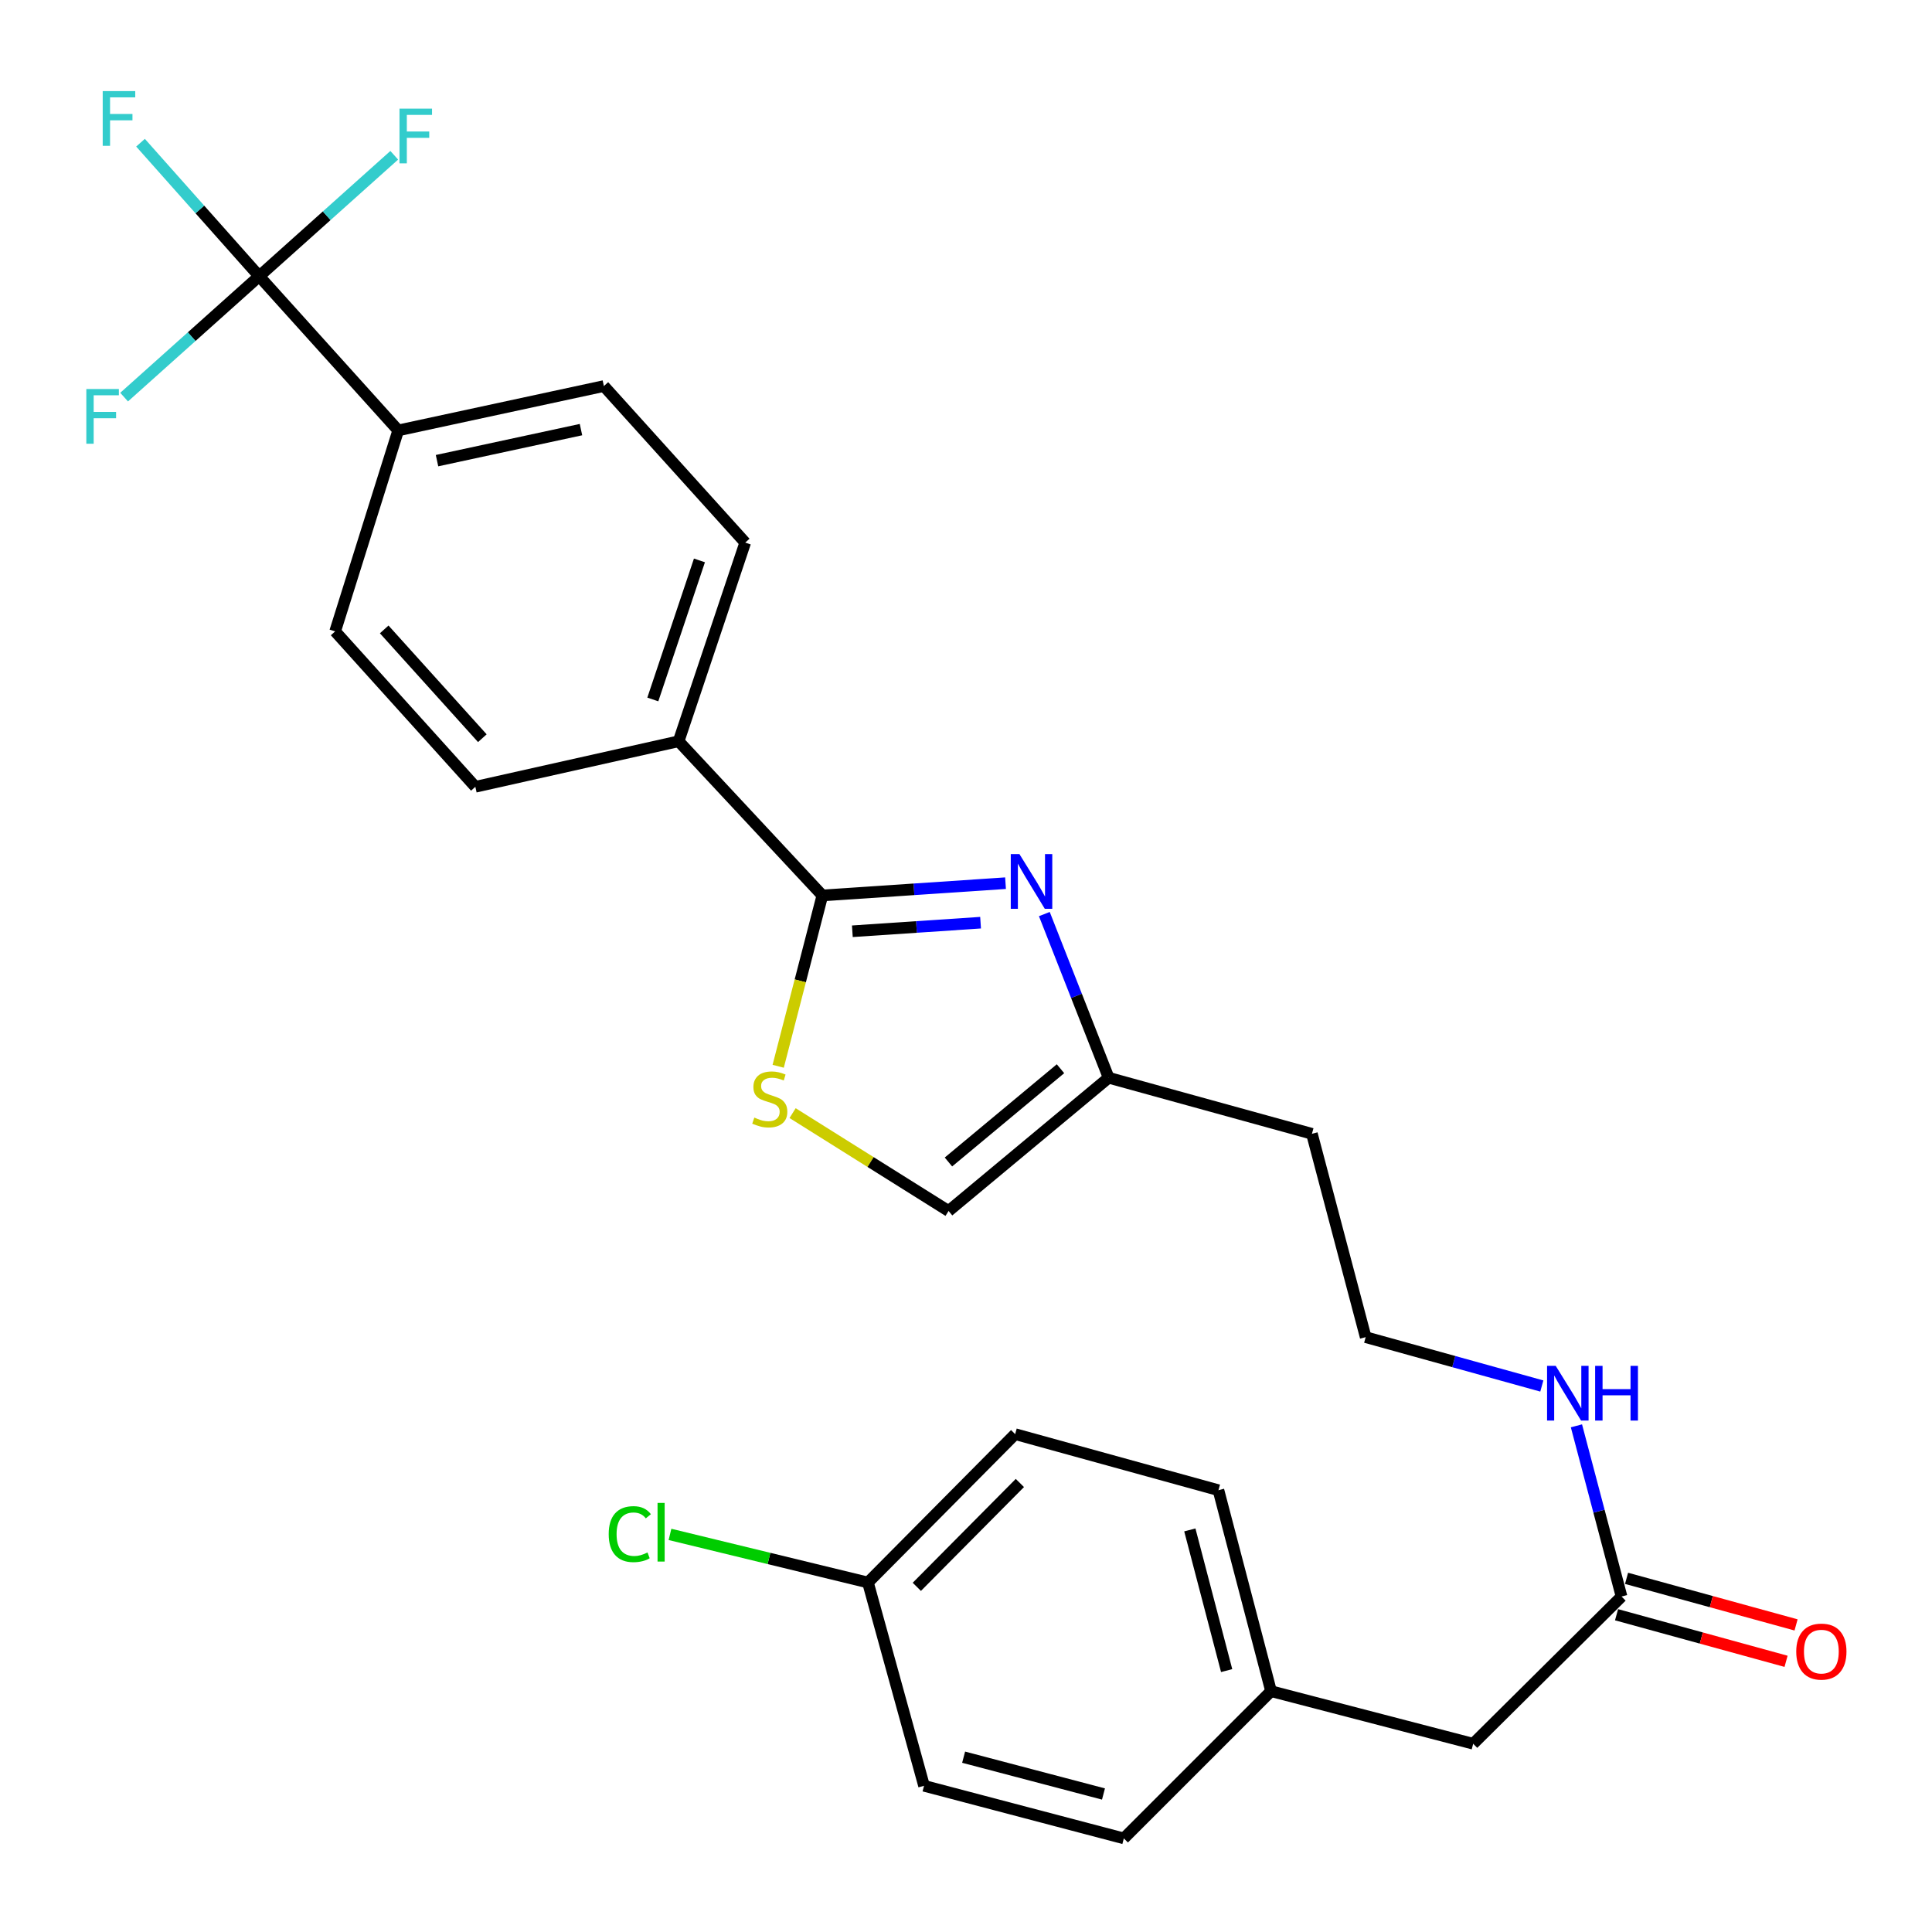 <?xml version='1.0' encoding='iso-8859-1'?>
<svg version='1.1' baseProfile='full'
              xmlns='http://www.w3.org/2000/svg'
                      xmlns:rdkit='http://www.rdkit.org/xml'
                      xmlns:xlink='http://www.w3.org/1999/xlink'
                  xml:space='preserve'
width='1000px' height='1000px' viewBox='0 0 1000 1000'>
<!-- END OF HEADER -->
<rect style='opacity:1.0;fill:#FFFFFF;stroke:none' width='1000' height='1000' x='0' y='0'> </rect>
<path class='bond-0' d='M 520.46,457.132 L 473.055,460.307' style='fill:none;fill-rule:evenodd;stroke:#0000FF;stroke-width:6px;stroke-linecap:butt;stroke-linejoin:miter;stroke-opacity:1' />
<path class='bond-0' d='M 473.055,460.307 L 425.649,463.482' style='fill:none;fill-rule:evenodd;stroke:#000000;stroke-width:6px;stroke-linecap:butt;stroke-linejoin:miter;stroke-opacity:1' />
<path class='bond-0' d='M 507.544,477.579 L 474.36,479.801' style='fill:none;fill-rule:evenodd;stroke:#0000FF;stroke-width:6px;stroke-linecap:butt;stroke-linejoin:miter;stroke-opacity:1' />
<path class='bond-0' d='M 474.36,479.801 L 441.176,482.024' style='fill:none;fill-rule:evenodd;stroke:#000000;stroke-width:6px;stroke-linecap:butt;stroke-linejoin:miter;stroke-opacity:1' />
<path class='bond-3' d='M 540.549,473.12 L 557.193,515.481' style='fill:none;fill-rule:evenodd;stroke:#0000FF;stroke-width:6px;stroke-linecap:butt;stroke-linejoin:miter;stroke-opacity:1' />
<path class='bond-3' d='M 557.193,515.481 L 573.837,557.841' style='fill:none;fill-rule:evenodd;stroke:#000000;stroke-width:6px;stroke-linecap:butt;stroke-linejoin:miter;stroke-opacity:1' />
<path class='bond-2' d='M 425.649,463.482 L 414.219,507.692' style='fill:none;fill-rule:evenodd;stroke:#000000;stroke-width:6px;stroke-linecap:butt;stroke-linejoin:miter;stroke-opacity:1' />
<path class='bond-2' d='M 414.219,507.692 L 402.789,551.901' style='fill:none;fill-rule:evenodd;stroke:#CCCC00;stroke-width:6px;stroke-linecap:butt;stroke-linejoin:miter;stroke-opacity:1' />
<path class='bond-6' d='M 425.649,463.482 L 351.251,383.678' style='fill:none;fill-rule:evenodd;stroke:#000000;stroke-width:6px;stroke-linecap:butt;stroke-linejoin:miter;stroke-opacity:1' />
<path class='bond-1' d='M 134.158,142.965 L 206.113,222.779' style='fill:none;fill-rule:evenodd;stroke:#000000;stroke-width:6px;stroke-linecap:butt;stroke-linejoin:miter;stroke-opacity:1' />
<path class='bond-13' d='M 134.158,142.965 L 103.446,108.413' style='fill:none;fill-rule:evenodd;stroke:#000000;stroke-width:6px;stroke-linecap:butt;stroke-linejoin:miter;stroke-opacity:1' />
<path class='bond-13' d='M 103.446,108.413 L 72.734,73.862' style='fill:none;fill-rule:evenodd;stroke:#33CCCC;stroke-width:6px;stroke-linecap:butt;stroke-linejoin:miter;stroke-opacity:1' />
<path class='bond-14' d='M 134.158,142.965 L 169.108,111.666' style='fill:none;fill-rule:evenodd;stroke:#000000;stroke-width:6px;stroke-linecap:butt;stroke-linejoin:miter;stroke-opacity:1' />
<path class='bond-14' d='M 169.108,111.666 L 204.059,80.367' style='fill:none;fill-rule:evenodd;stroke:#33CCCC;stroke-width:6px;stroke-linecap:butt;stroke-linejoin:miter;stroke-opacity:1' />
<path class='bond-15' d='M 134.158,142.965 L 99.201,174.256' style='fill:none;fill-rule:evenodd;stroke:#000000;stroke-width:6px;stroke-linecap:butt;stroke-linejoin:miter;stroke-opacity:1' />
<path class='bond-15' d='M 99.201,174.256 L 64.245,205.546' style='fill:none;fill-rule:evenodd;stroke:#33CCCC;stroke-width:6px;stroke-linecap:butt;stroke-linejoin:miter;stroke-opacity:1' />
<path class='bond-27' d='M 410.247,576.149 L 450.615,601.475' style='fill:none;fill-rule:evenodd;stroke:#CCCC00;stroke-width:6px;stroke-linecap:butt;stroke-linejoin:miter;stroke-opacity:1' />
<path class='bond-27' d='M 450.615,601.475 L 490.983,626.801' style='fill:none;fill-rule:evenodd;stroke:#000000;stroke-width:6px;stroke-linecap:butt;stroke-linejoin:miter;stroke-opacity:1' />
<path class='bond-4' d='M 573.837,557.841 L 490.983,626.801' style='fill:none;fill-rule:evenodd;stroke:#000000;stroke-width:6px;stroke-linecap:butt;stroke-linejoin:miter;stroke-opacity:1' />
<path class='bond-4' d='M 548.909,553.168 L 490.912,601.44' style='fill:none;fill-rule:evenodd;stroke:#000000;stroke-width:6px;stroke-linecap:butt;stroke-linejoin:miter;stroke-opacity:1' />
<path class='bond-18' d='M 573.837,557.841 L 679.051,586.856' style='fill:none;fill-rule:evenodd;stroke:#000000;stroke-width:6px;stroke-linecap:butt;stroke-linejoin:miter;stroke-opacity:1' />
<path class='bond-5' d='M 206.113,222.779 L 312.565,199.822' style='fill:none;fill-rule:evenodd;stroke:#000000;stroke-width:6px;stroke-linecap:butt;stroke-linejoin:miter;stroke-opacity:1' />
<path class='bond-5' d='M 226.2,238.435 L 300.716,222.365' style='fill:none;fill-rule:evenodd;stroke:#000000;stroke-width:6px;stroke-linecap:butt;stroke-linejoin:miter;stroke-opacity:1' />
<path class='bond-28' d='M 206.113,222.779 L 173.473,326.8' style='fill:none;fill-rule:evenodd;stroke:#000000;stroke-width:6px;stroke-linecap:butt;stroke-linejoin:miter;stroke-opacity:1' />
<path class='bond-11' d='M 351.251,383.678 L 246.037,407.244' style='fill:none;fill-rule:evenodd;stroke:#000000;stroke-width:6px;stroke-linecap:butt;stroke-linejoin:miter;stroke-opacity:1' />
<path class='bond-12' d='M 351.251,383.678 L 385.725,280.852' style='fill:none;fill-rule:evenodd;stroke:#000000;stroke-width:6px;stroke-linecap:butt;stroke-linejoin:miter;stroke-opacity:1' />
<path class='bond-12' d='M 337.897,362.043 L 362.029,290.065' style='fill:none;fill-rule:evenodd;stroke:#000000;stroke-width:6px;stroke-linecap:butt;stroke-linejoin:miter;stroke-opacity:1' />
<path class='bond-7' d='M 839.309,826.364 L 827.635,782.187' style='fill:none;fill-rule:evenodd;stroke:#000000;stroke-width:6px;stroke-linecap:butt;stroke-linejoin:miter;stroke-opacity:1' />
<path class='bond-7' d='M 827.635,782.187 L 815.961,738.009' style='fill:none;fill-rule:evenodd;stroke:#0000FF;stroke-width:6px;stroke-linecap:butt;stroke-linejoin:miter;stroke-opacity:1' />
<path class='bond-8' d='M 836.721,835.784 L 880.592,847.838' style='fill:none;fill-rule:evenodd;stroke:#000000;stroke-width:6px;stroke-linecap:butt;stroke-linejoin:miter;stroke-opacity:1' />
<path class='bond-8' d='M 880.592,847.838 L 924.463,859.893' style='fill:none;fill-rule:evenodd;stroke:#FF0000;stroke-width:6px;stroke-linecap:butt;stroke-linejoin:miter;stroke-opacity:1' />
<path class='bond-8' d='M 841.898,816.944 L 885.768,828.998' style='fill:none;fill-rule:evenodd;stroke:#000000;stroke-width:6px;stroke-linecap:butt;stroke-linejoin:miter;stroke-opacity:1' />
<path class='bond-8' d='M 885.768,828.998 L 929.639,841.053' style='fill:none;fill-rule:evenodd;stroke:#FF0000;stroke-width:6px;stroke-linecap:butt;stroke-linejoin:miter;stroke-opacity:1' />
<path class='bond-17' d='M 839.309,826.364 L 762.512,902.564' style='fill:none;fill-rule:evenodd;stroke:#000000;stroke-width:6px;stroke-linecap:butt;stroke-linejoin:miter;stroke-opacity:1' />
<path class='bond-9' d='M 173.473,326.8 L 246.037,407.244' style='fill:none;fill-rule:evenodd;stroke:#000000;stroke-width:6px;stroke-linecap:butt;stroke-linejoin:miter;stroke-opacity:1' />
<path class='bond-9' d='M 198.866,325.779 L 249.66,382.09' style='fill:none;fill-rule:evenodd;stroke:#000000;stroke-width:6px;stroke-linecap:butt;stroke-linejoin:miter;stroke-opacity:1' />
<path class='bond-10' d='M 312.565,199.822 L 385.725,280.852' style='fill:none;fill-rule:evenodd;stroke:#000000;stroke-width:6px;stroke-linecap:butt;stroke-linejoin:miter;stroke-opacity:1' />
<path class='bond-16' d='M 798.045,717.397 L 752.458,704.755' style='fill:none;fill-rule:evenodd;stroke:#0000FF;stroke-width:6px;stroke-linecap:butt;stroke-linejoin:miter;stroke-opacity:1' />
<path class='bond-16' d='M 752.458,704.755 L 706.871,692.113' style='fill:none;fill-rule:evenodd;stroke:#000000;stroke-width:6px;stroke-linecap:butt;stroke-linejoin:miter;stroke-opacity:1' />
<path class='bond-19' d='M 762.512,902.564 L 657.895,875.351' style='fill:none;fill-rule:evenodd;stroke:#000000;stroke-width:6px;stroke-linecap:butt;stroke-linejoin:miter;stroke-opacity:1' />
<path class='bond-21' d='M 679.051,586.856 L 706.871,692.113' style='fill:none;fill-rule:evenodd;stroke:#000000;stroke-width:6px;stroke-linecap:butt;stroke-linejoin:miter;stroke-opacity:1' />
<path class='bond-25' d='M 657.895,875.351 L 581.695,951.551' style='fill:none;fill-rule:evenodd;stroke:#000000;stroke-width:6px;stroke-linecap:butt;stroke-linejoin:miter;stroke-opacity:1' />
<path class='bond-26' d='M 657.895,875.351 L 630.672,771.331' style='fill:none;fill-rule:evenodd;stroke:#000000;stroke-width:6px;stroke-linecap:butt;stroke-linejoin:miter;stroke-opacity:1' />
<path class='bond-26' d='M 634.91,864.695 L 615.853,791.881' style='fill:none;fill-rule:evenodd;stroke:#000000;stroke-width:6px;stroke-linecap:butt;stroke-linejoin:miter;stroke-opacity:1' />
<path class='bond-20' d='M 449.247,819.102 L 525.447,742.305' style='fill:none;fill-rule:evenodd;stroke:#000000;stroke-width:6px;stroke-linecap:butt;stroke-linejoin:miter;stroke-opacity:1' />
<path class='bond-20' d='M 474.546,821.344 L 527.886,767.587' style='fill:none;fill-rule:evenodd;stroke:#000000;stroke-width:6px;stroke-linecap:butt;stroke-linejoin:miter;stroke-opacity:1' />
<path class='bond-22' d='M 449.247,819.102 L 398.014,806.651' style='fill:none;fill-rule:evenodd;stroke:#000000;stroke-width:6px;stroke-linecap:butt;stroke-linejoin:miter;stroke-opacity:1' />
<path class='bond-22' d='M 398.014,806.651 L 346.782,794.2' style='fill:none;fill-rule:evenodd;stroke:#00CC00;stroke-width:6px;stroke-linecap:butt;stroke-linejoin:miter;stroke-opacity:1' />
<path class='bond-29' d='M 449.247,819.102 L 478.283,924.327' style='fill:none;fill-rule:evenodd;stroke:#000000;stroke-width:6px;stroke-linecap:butt;stroke-linejoin:miter;stroke-opacity:1' />
<path class='bond-23' d='M 478.283,924.327 L 581.695,951.551' style='fill:none;fill-rule:evenodd;stroke:#000000;stroke-width:6px;stroke-linecap:butt;stroke-linejoin:miter;stroke-opacity:1' />
<path class='bond-23' d='M 498.769,909.516 L 571.158,928.573' style='fill:none;fill-rule:evenodd;stroke:#000000;stroke-width:6px;stroke-linecap:butt;stroke-linejoin:miter;stroke-opacity:1' />
<path class='bond-24' d='M 525.447,742.305 L 630.672,771.331' style='fill:none;fill-rule:evenodd;stroke:#000000;stroke-width:6px;stroke-linecap:butt;stroke-linejoin:miter;stroke-opacity:1' />
<path  class='atom-0' d='M 527.653 442.071
L 536.933 457.071
Q 537.853 458.551, 539.333 461.231
Q 540.813 463.911, 540.893 464.071
L 540.893 442.071
L 544.653 442.071
L 544.653 470.391
L 540.773 470.391
L 530.813 453.991
Q 529.653 452.071, 528.413 449.871
Q 527.213 447.671, 526.853 446.991
L 526.853 470.391
L 523.173 470.391
L 523.173 442.071
L 527.653 442.071
' fill='#0000FF'/>
<path  class='atom-3' d='M 390.436 578.459
Q 390.756 578.579, 392.076 579.139
Q 393.396 579.699, 394.836 580.059
Q 396.316 580.379, 397.756 580.379
Q 400.436 580.379, 401.996 579.099
Q 403.556 577.779, 403.556 575.499
Q 403.556 573.939, 402.756 572.979
Q 401.996 572.019, 400.796 571.499
Q 399.596 570.979, 397.596 570.379
Q 395.076 569.619, 393.556 568.899
Q 392.076 568.179, 390.996 566.659
Q 389.956 565.139, 389.956 562.579
Q 389.956 559.019, 392.356 556.819
Q 394.796 554.619, 399.596 554.619
Q 402.876 554.619, 406.596 556.179
L 405.676 559.259
Q 402.276 557.859, 399.716 557.859
Q 396.956 557.859, 395.436 559.019
Q 393.916 560.139, 393.956 562.099
Q 393.956 563.619, 394.716 564.539
Q 395.516 565.459, 396.636 565.979
Q 397.796 566.499, 399.716 567.099
Q 402.276 567.899, 403.796 568.699
Q 405.316 569.499, 406.396 571.139
Q 407.516 572.739, 407.516 575.499
Q 407.516 579.419, 404.876 581.539
Q 402.276 583.619, 397.916 583.619
Q 395.396 583.619, 393.476 583.059
Q 391.596 582.539, 389.356 581.619
L 390.436 578.459
' fill='#CCCC00'/>
<path  class='atom-9' d='M 929.732 854.861
Q 929.732 848.061, 933.092 844.261
Q 936.452 840.461, 942.732 840.461
Q 949.012 840.461, 952.372 844.261
Q 955.732 848.061, 955.732 854.861
Q 955.732 861.741, 952.332 865.661
Q 948.932 869.541, 942.732 869.541
Q 936.492 869.541, 933.092 865.661
Q 929.732 861.781, 929.732 854.861
M 942.732 866.341
Q 947.052 866.341, 949.372 863.461
Q 951.732 860.541, 951.732 854.861
Q 951.732 849.301, 949.372 846.501
Q 947.052 843.661, 942.732 843.661
Q 938.412 843.661, 936.052 846.461
Q 933.732 849.261, 933.732 854.861
Q 933.732 860.581, 936.052 863.461
Q 938.412 866.341, 942.732 866.341
' fill='#FF0000'/>
<path  class='atom-14' d='M 53.163 47.156
L 70.003 47.156
L 70.003 50.396
L 56.963 50.396
L 56.963 58.996
L 68.563 58.996
L 68.563 62.276
L 56.963 62.276
L 56.963 75.476
L 53.163 75.476
L 53.163 47.156
' fill='#33CCCC'/>
<path  class='atom-15' d='M 206.778 56.231
L 223.618 56.231
L 223.618 59.471
L 210.578 59.471
L 210.578 68.071
L 222.178 68.071
L 222.178 71.351
L 210.578 71.351
L 210.578 84.551
L 206.778 84.551
L 206.778 56.231
' fill='#33CCCC'/>
<path  class='atom-16' d='M 44.686 201.358
L 61.526 201.358
L 61.526 204.598
L 48.486 204.598
L 48.486 213.198
L 60.086 213.198
L 60.086 216.478
L 48.486 216.478
L 48.486 229.678
L 44.686 229.678
L 44.686 201.358
' fill='#33CCCC'/>
<path  class='atom-17' d='M 805.24 706.968
L 814.52 721.968
Q 815.44 723.448, 816.92 726.128
Q 818.4 728.808, 818.48 728.968
L 818.48 706.968
L 822.24 706.968
L 822.24 735.288
L 818.36 735.288
L 808.4 718.888
Q 807.24 716.968, 806 714.768
Q 804.8 712.568, 804.44 711.888
L 804.44 735.288
L 800.76 735.288
L 800.76 706.968
L 805.24 706.968
' fill='#0000FF'/>
<path  class='atom-17' d='M 825.64 706.968
L 829.48 706.968
L 829.48 719.008
L 843.96 719.008
L 843.96 706.968
L 847.8 706.968
L 847.8 735.288
L 843.96 735.288
L 843.96 722.208
L 829.48 722.208
L 829.48 735.288
L 825.64 735.288
L 825.64 706.968
' fill='#0000FF'/>
<path  class='atom-23' d='M 315.067 794.064
Q 315.067 787.024, 318.347 783.344
Q 321.667 779.624, 327.947 779.624
Q 333.787 779.624, 336.907 783.744
L 334.267 785.904
Q 331.987 782.904, 327.947 782.904
Q 323.667 782.904, 321.387 785.784
Q 319.147 788.624, 319.147 794.064
Q 319.147 799.664, 321.467 802.544
Q 323.827 805.424, 328.387 805.424
Q 331.507 805.424, 335.147 803.544
L 336.267 806.544
Q 334.787 807.504, 332.547 808.064
Q 330.307 808.624, 327.827 808.624
Q 321.667 808.624, 318.347 804.864
Q 315.067 801.104, 315.067 794.064
' fill='#00CC00'/>
<path  class='atom-23' d='M 340.347 777.904
L 344.027 777.904
L 344.027 808.264
L 340.347 808.264
L 340.347 777.904
' fill='#00CC00'/>
</svg>
